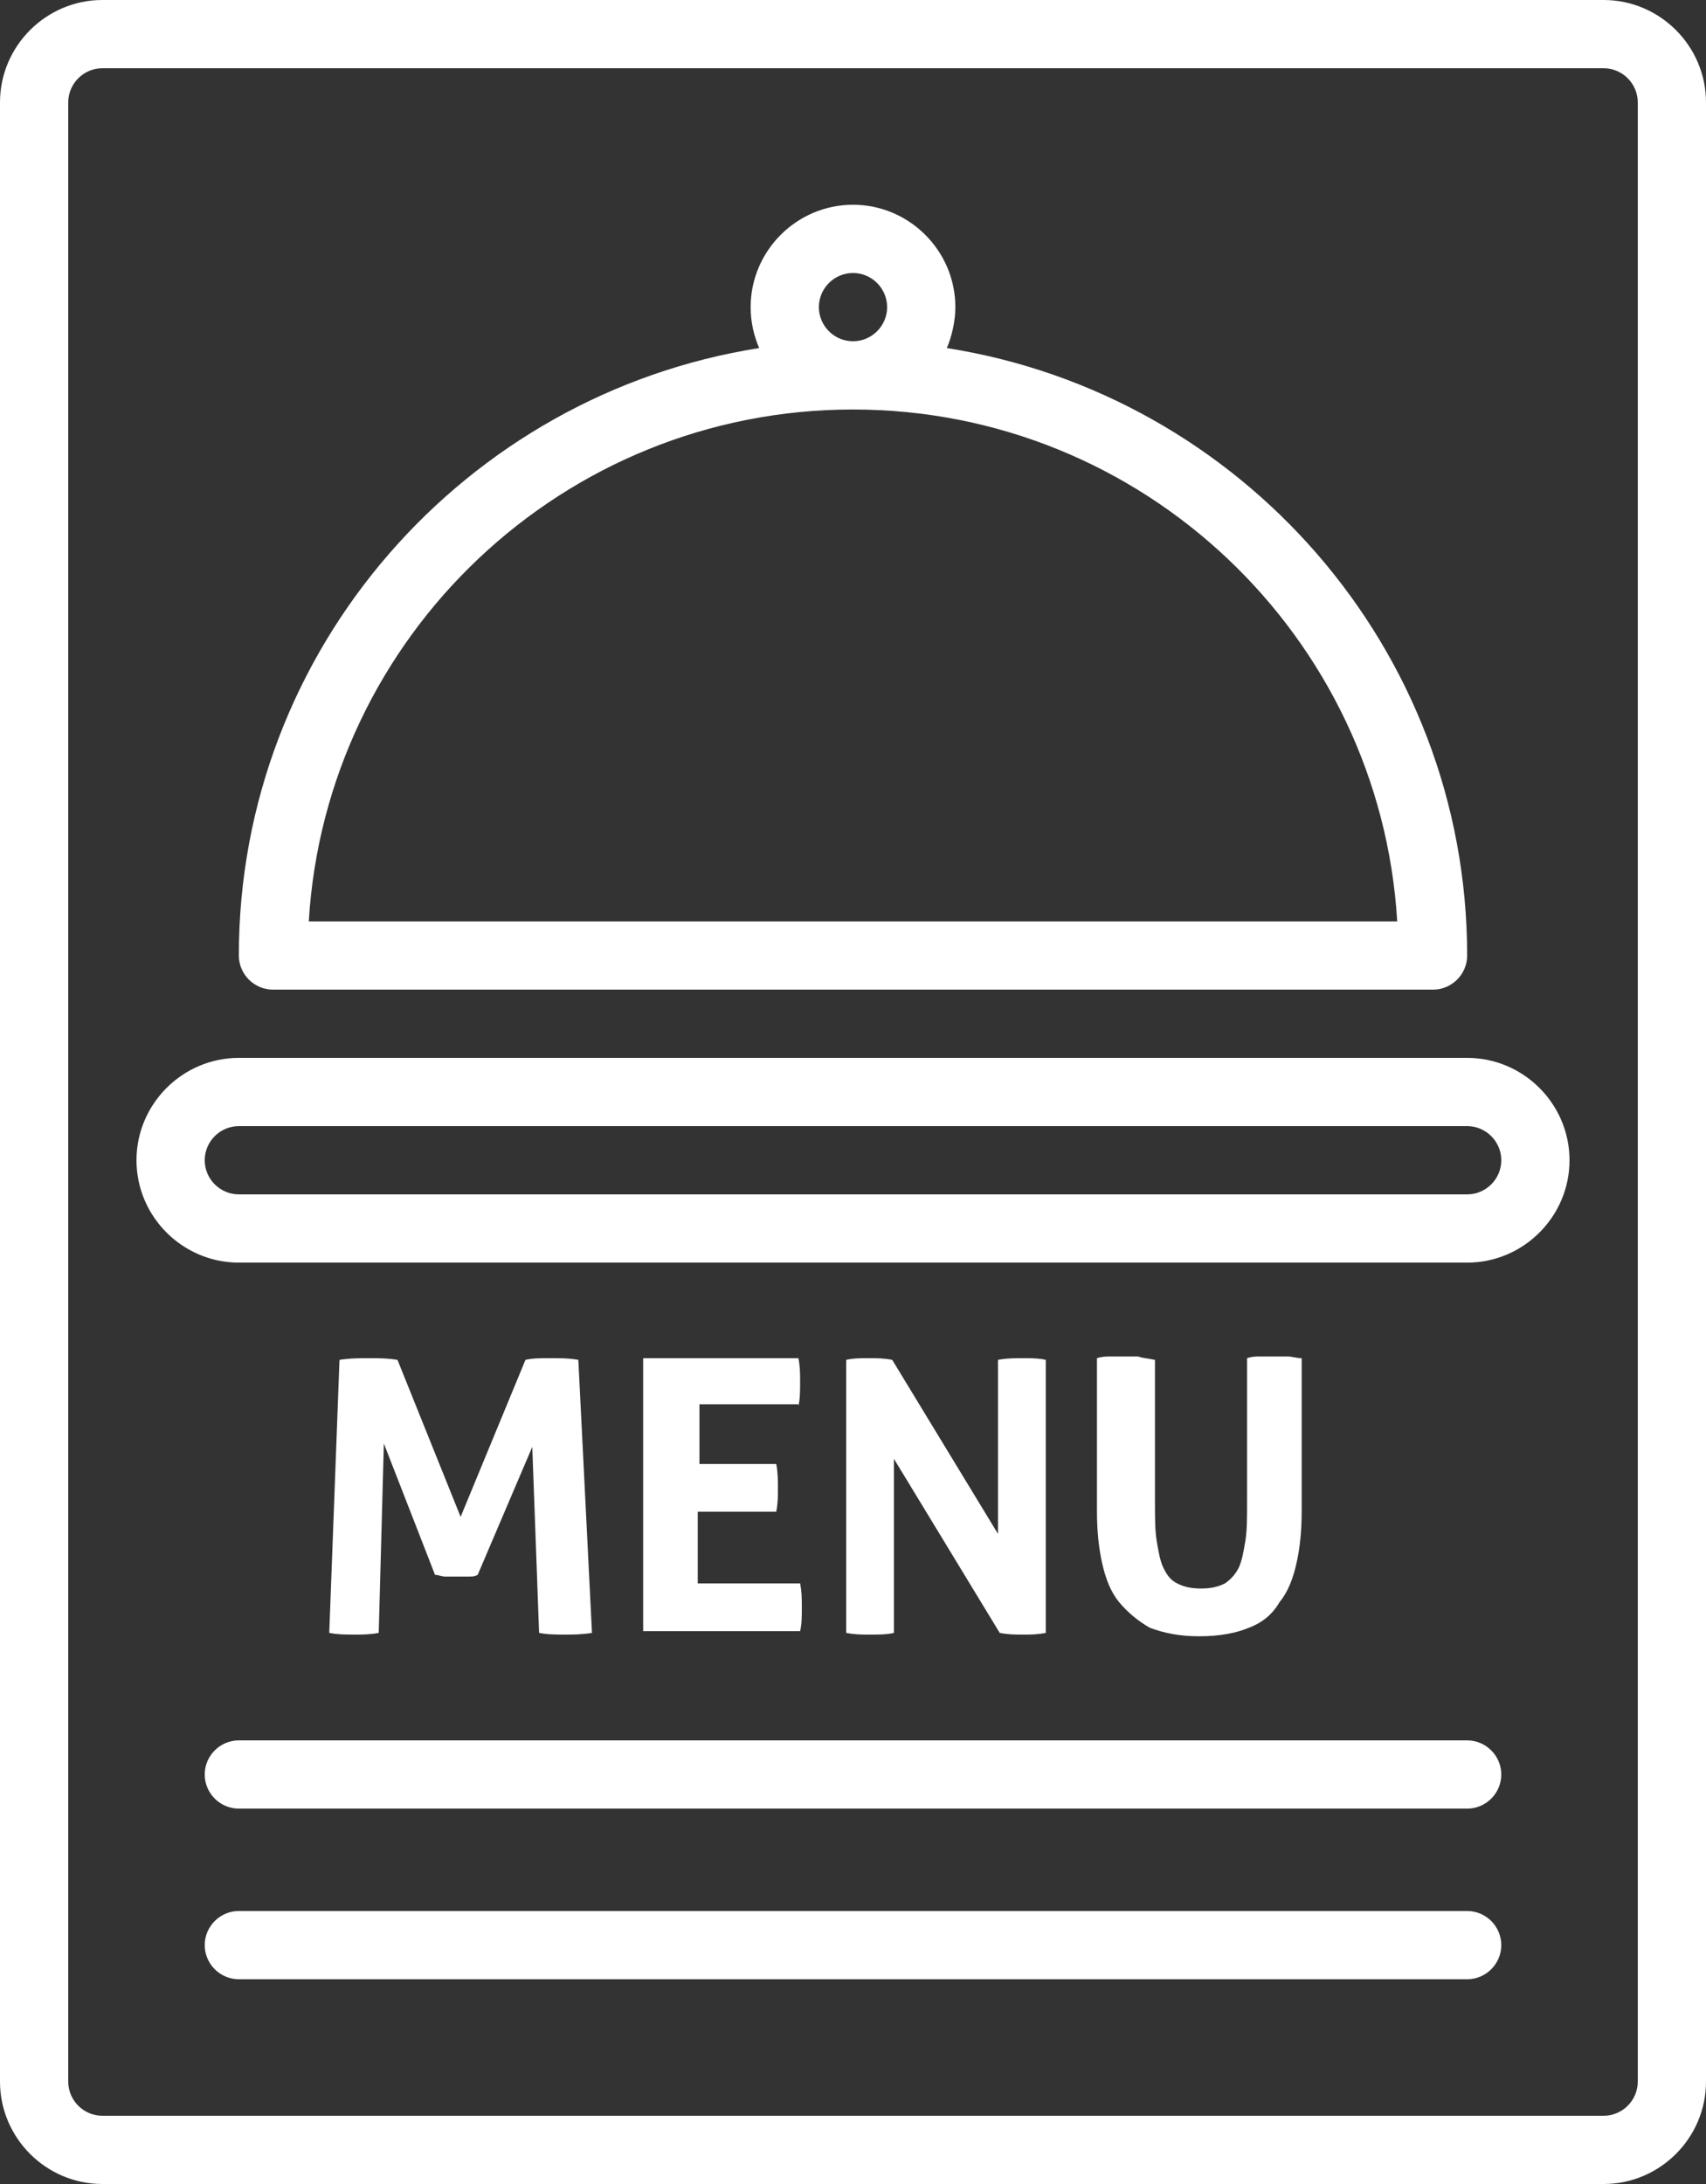 <?xml version="1.0" encoding="UTF-8" standalone="no"?><svg xmlns="http://www.w3.org/2000/svg" xmlns:xlink="http://www.w3.org/1999/xlink" fill="#ffffff" height="128" preserveAspectRatio="xMidYMid meet" version="1" viewBox="14.0 0.0 100.0 128.0" width="100" zoomAndPan="magnify"><rect x="14.0" y="0.0" width="100.0" height="128.0" fill="#333333" stroke="none"/><g id="change1_1"><path d="M114,122V6c0-3.3-2.7-6-6-6H20c-3.3,0-6,2.7-6,6v116c0,3.3,2.7,6,6,6h88C111.3,128,114,125.3,114,122z M18,122V6 c0-1.1,0.9-2,2-2h88c1.1,0,2,0.9,2,2v116c0,1.1-0.9,2-2,2H20C18.9,124,18,123.1,18,122z" fill="inherit"/><path d="M100,62H28c-3.3,0-6,2.7-6,6s2.7,6,6,6h72c3.3,0,6-2.7,6-6S103.3,62,100,62z M100,70H28c-1.1,0-2-0.9-2-2s0.9-2,2-2h72 c1.1,0,2,0.9,2,2S101.1,70,100,70z" fill="inherit"/><path d="M30,58h68c1.1,0,2-0.9,2-2c0-18-13.3-32.9-30.5-35.6c0.3-0.7,0.5-1.6,0.5-2.4c0-3.3-2.7-6-6-6s-6,2.7-6,6 c0,0.9,0.2,1.7,0.5,2.4C41.3,23.1,28,38,28,56C28,57.1,28.9,58,30,58z M62,18c0-1.1,0.9-2,2-2s2,0.9,2,2s-0.9,2-2,2S62,19.1,62,18z M64,24c17,0,30.9,13.3,31.9,30H32.1C33.1,37.3,47,24,64,24z" fill="inherit"/><path d="M36.5,84.6l3,7.7c0.2,0,0.4,0.1,0.6,0.1c0.2,0,0.4,0,0.6,0c0.2,0,0.4,0,0.7,0s0.4,0,0.6-0.1l3.2-7.5l0.4,10.9 c0.5,0.1,1,0.1,1.5,0.1s1,0,1.6-0.1l-0.8-16c-0.5-0.1-1.1-0.1-1.6-0.1c-0.6,0-1.1,0-1.5,0.1l-3.8,9.2l-3.7-9.2 c-0.6-0.1-1.1-0.1-1.7-0.1c-0.5,0-1.1,0-1.7,0.1l-0.6,16c0.5,0.1,1,0.1,1.5,0.1c0.4,0,0.9,0,1.4-0.1L36.5,84.6z" fill="inherit"/><path d="M60.8,82.4c0.1-0.4,0.1-0.9,0.1-1.4c0-0.5,0-0.9-0.1-1.4h-9.1v16h9.2c0.1-0.4,0.1-0.9,0.1-1.4c0-0.5,0-0.9-0.1-1.4h-6v-4.2 h4.6c0.1-0.5,0.1-0.9,0.1-1.4c0-0.4,0-0.9-0.1-1.4H55v-3.5H60.8z" fill="inherit"/><path d="M66.4,85.5l6.2,10.2c0.5,0.1,0.9,0.1,1.4,0.1c0.4,0,0.8,0,1.3-0.1v-16c-0.4-0.1-0.9-0.1-1.3-0.1c-0.5,0-1,0-1.5,0.1v10.2 l-6.2-10.2c-0.5-0.1-0.9-0.1-1.4-0.1c-0.4,0-0.9,0-1.3,0.1v16c0.5,0.1,0.9,0.1,1.4,0.1c0.5,0,1,0,1.4-0.1V85.5z" fill="inherit"/><path d="M80.7,79.5c-0.3,0-0.5,0-0.8,0c-0.3,0-0.6,0-0.8,0s-0.5,0-0.8,0.1v9c0,1.1,0.1,2.1,0.3,3c0.2,0.9,0.5,1.7,1,2.3 c0.5,0.6,1.1,1.1,1.8,1.5c0.8,0.3,1.7,0.5,2.9,0.5s2.2-0.2,2.9-0.5c0.8-0.3,1.4-0.8,1.8-1.5c0.5-0.6,0.8-1.4,1-2.3 c0.2-0.9,0.3-1.9,0.3-3v-9c-0.3,0-0.6-0.1-0.8-0.1c-0.3,0-0.5,0-0.8,0c-0.3,0-0.5,0-0.8,0s-0.5,0-0.8,0.1V88c0,0.9,0,1.7-0.1,2.3 c-0.1,0.6-0.2,1.2-0.4,1.6s-0.5,0.7-0.8,0.9c-0.4,0.2-0.8,0.3-1.4,0.3s-1-0.1-1.4-0.3c-0.4-0.2-0.6-0.5-0.8-0.9 c-0.2-0.4-0.3-1-0.4-1.6c-0.1-0.6-0.1-1.4-0.1-2.3v-8.3C81.2,79.6,81,79.6,80.7,79.5z" fill="inherit"/><path d="M100,102H28c-1.1,0-2,0.9-2,2s0.9,2,2,2h72c1.1,0,2-0.9,2-2S101.1,102,100,102z" fill="inherit"/><path d="M100,112H28c-1.1,0-2,0.9-2,2s0.9,2,2,2h72c1.1,0,2-0.9,2-2S101.1,112,100,112z" fill="inherit"/></g></svg>